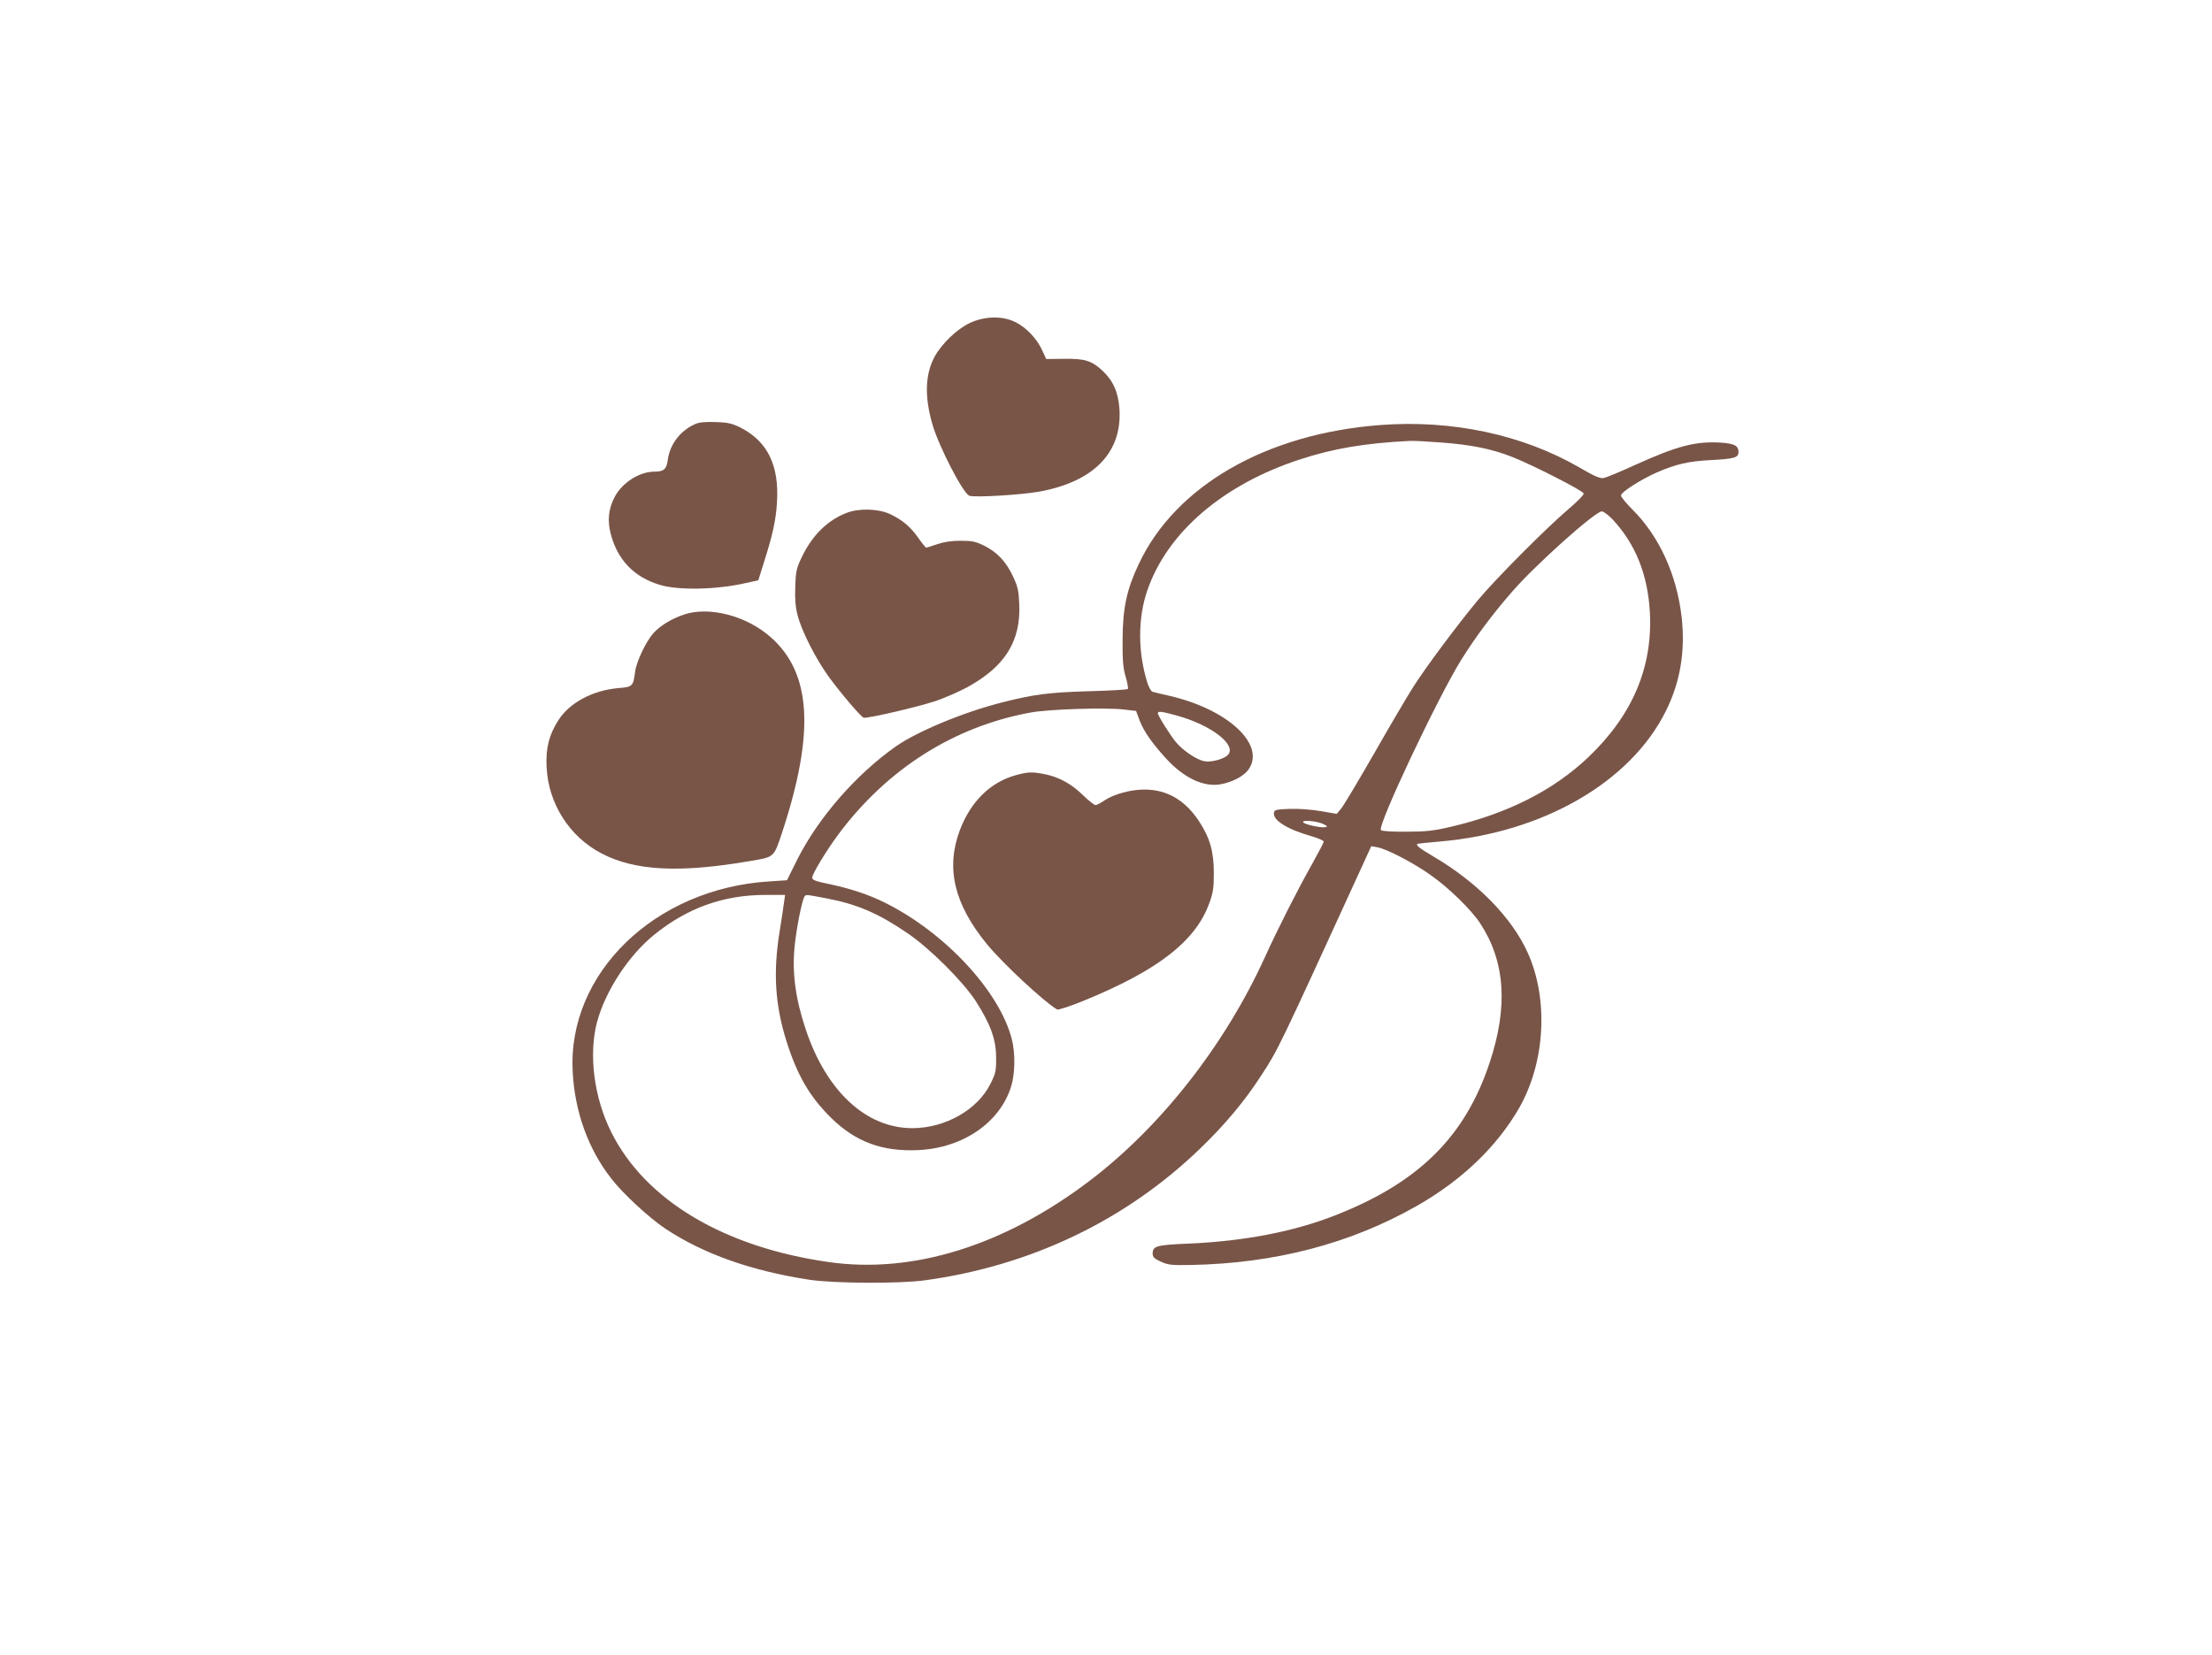 <?xml version="1.0" standalone="no"?>
<!DOCTYPE svg PUBLIC "-//W3C//DTD SVG 20010904//EN"
 "http://www.w3.org/TR/2001/REC-SVG-20010904/DTD/svg10.dtd">
<svg version="1.0" xmlns="http://www.w3.org/2000/svg"
 width="1280pt" height="958pt" viewBox="0 0 1280 958"
 preserveAspectRatio="xMidYMid meet">
<g transform="translate(0,958) scale(0.1,-0.1)"
fill="#795548" stroke="none">
<path d="M5611 7710 c-74 -35 -162 -120 -203 -195 -55 -103 -59 -231 -12 -393
37 -126 173 -391 212 -411 23 -12 298 4 404 23 316 57 481 226 466 475 -6 98
-36 167 -97 224 -64 60 -104 72 -226 70 l-101 -1 -23 50 c-31 68 -91 131 -154
163 -76 38 -179 36 -266 -5z"/>
<path d="M4022 7125 c-86 -38 -146 -117 -158 -208 -7 -53 -23 -67 -77 -67 -88
0 -189 -65 -232 -150 -34 -67 -41 -133 -21 -210 39 -150 134 -250 283 -295
107 -33 331 -29 502 11 l69 15 31 99 c52 163 71 250 77 350 14 215 -54 355
-211 435 -48 24 -73 30 -144 32 -61 2 -96 -1 -119 -12z"/>
<path d="M7990 7120 c-661 -49 -1189 -352 -1401 -806 -69 -146 -92 -253 -93
-434 -1 -125 3 -167 18 -218 10 -34 16 -66 12 -70 -4 -4 -107 -10 -229 -13
-228 -7 -316 -18 -499 -65 -222 -56 -491 -168 -615 -255 -232 -164 -447 -412
-569 -653 l-60 -121 -105 -7 c-661 -42 -1167 -533 -1135 -1103 12 -229 89
-444 221 -614 65 -86 223 -232 317 -294 219 -145 493 -242 828 -294 142 -22
524 -24 670 -4 616 84 1166 348 1597 765 141 136 256 273 352 422 96 147 100
155 554 1147 l82 179 34 -6 c52 -8 210 -90 308 -160 106 -74 235 -200 288
-280 145 -221 163 -482 55 -807 -142 -429 -412 -696 -897 -885 -237 -93 -523
-148 -840 -162 -193 -8 -213 -14 -213 -59 0 -19 10 -29 48 -46 41 -19 62 -21
172 -19 487 9 923 123 1307 341 262 149 465 344 594 568 151 265 171 630 49
899 -92 204 -292 408 -548 558 -78 46 -99 63 -91 71 2 2 61 8 130 14 598 51
1105 344 1309 756 84 169 113 348 91 544 -29 247 -130 468 -286 623 -36 36
-65 72 -65 80 0 19 115 93 209 134 111 48 181 64 311 71 137 7 160 14 160 47
0 36 -24 49 -103 54 -145 9 -252 -19 -497 -130 -85 -39 -167 -73 -181 -75 -20
-4 -56 12 -141 62 -328 189 -734 276 -1148 245z m345 -101 c178 -13 297 -37
416 -84 117 -46 407 -194 413 -211 3 -7 -36 -47 -87 -90 -125 -106 -424 -406
-526 -529 -121 -146 -299 -385 -373 -501 -35 -55 -138 -230 -228 -388 -91
-158 -176 -301 -190 -317 l-25 -30 -92 16 c-51 9 -130 15 -180 13 -76 -3 -88
-5 -91 -21 -9 -44 76 -97 216 -137 39 -11 72 -26 72 -31 0 -6 -32 -67 -70
-135 -78 -138 -192 -362 -269 -531 -233 -513 -604 -985 -1016 -1298 -494 -375
-1023 -540 -1510 -470 -605 86 -1060 357 -1257 750 -101 201 -133 451 -83 640
49 180 182 384 330 504 191 155 401 231 644 231 l114 0 -6 -42 c-3 -24 -15
-104 -27 -178 -37 -236 -24 -420 42 -630 63 -197 133 -318 259 -442 141 -138
296 -195 503 -185 258 12 472 159 537 368 23 74 25 192 4 274 -70 275 -383
614 -730 788 -100 50 -207 85 -337 112 -69 14 -88 22 -88 35 0 22 81 155 151
250 283 380 670 625 1114 706 104 19 435 30 539 17 l70 -8 22 -59 c25 -62 70
-127 152 -217 104 -113 218 -167 318 -148 70 13 135 49 161 88 95 143 -122
344 -454 422 -48 11 -95 22 -104 25 -8 2 -23 28 -31 57 -54 175 -54 370 1 529
115 336 438 613 881 758 195 64 377 95 640 108 19 1 98 -3 175 -9z m997 -446
c132 -142 202 -317 215 -533 18 -320 -99 -598 -356 -843 -202 -192 -469 -327
-797 -403 -98 -23 -144 -28 -256 -28 -80 -1 -141 3 -147 9 -23 23 331 772 466
988 84 134 182 265 293 392 136 157 481 465 519 465 10 0 38 -21 63 -47z
m-2525 -1134 c199 -54 351 -170 299 -228 -23 -25 -98 -45 -138 -37 -45 9 -123
62 -163 110 -36 44 -105 154 -105 168 0 13 24 10 107 -13z m855 -631 c20 -10
21 -13 6 -16 -27 -5 -128 18 -128 30 0 14 91 4 122 -14z m-2879 -428 c178 -34
301 -87 469 -202 127 -86 319 -277 394 -392 85 -133 118 -221 118 -326 1 -77
-2 -92 -32 -152 -74 -151 -262 -258 -453 -258 -267 0 -498 214 -617 573 -59
176 -79 327 -64 478 11 108 42 264 57 289 8 13 7 13 128 -10z"/>
<path d="M5881 5094 c-149 -40 -264 -153 -327 -320 -82 -219 -33 -427 157
-659 89 -109 329 -333 406 -378 6 -4 74 18 150 49 432 176 652 346 731 567 22
59 26 89 26 172 0 126 -22 203 -84 299 -81 124 -185 185 -316 186 -83 0 -180
-27 -236 -65 -20 -14 -42 -25 -49 -25 -7 0 -41 27 -75 60 -68 66 -140 104
-224 120 -68 13 -93 12 -159 -6z"/>
<path d="M4898 6611 c-110 -43 -196 -128 -256 -251 -33 -68 -37 -84 -40 -175
-3 -71 1 -119 13 -165 23 -91 103 -249 179 -355 70 -96 184 -230 203 -239 16
-7 298 58 413 95 52 17 136 54 187 81 219 120 311 267 301 483 -3 75 -9 101
-35 156 -40 87 -91 141 -165 179 -53 26 -72 30 -140 30 -53 0 -97 -7 -135 -20
-32 -11 -60 -20 -63 -20 -4 0 -24 25 -45 55 -45 65 -92 105 -166 140 -68 31
-179 34 -251 6z"/>
<path d="M3955 6022 c-72 -25 -137 -65 -175 -108 -43 -49 -98 -165 -105 -223
-11 -84 -14 -87 -98 -94 -148 -13 -282 -85 -346 -186 -54 -84 -74 -163 -68
-271 10 -212 132 -403 318 -500 194 -101 452 -114 859 -44 143 24 137 19 187
169 188 573 169 917 -65 1125 -141 126 -360 183 -507 132z"/>
</g>
</svg>
